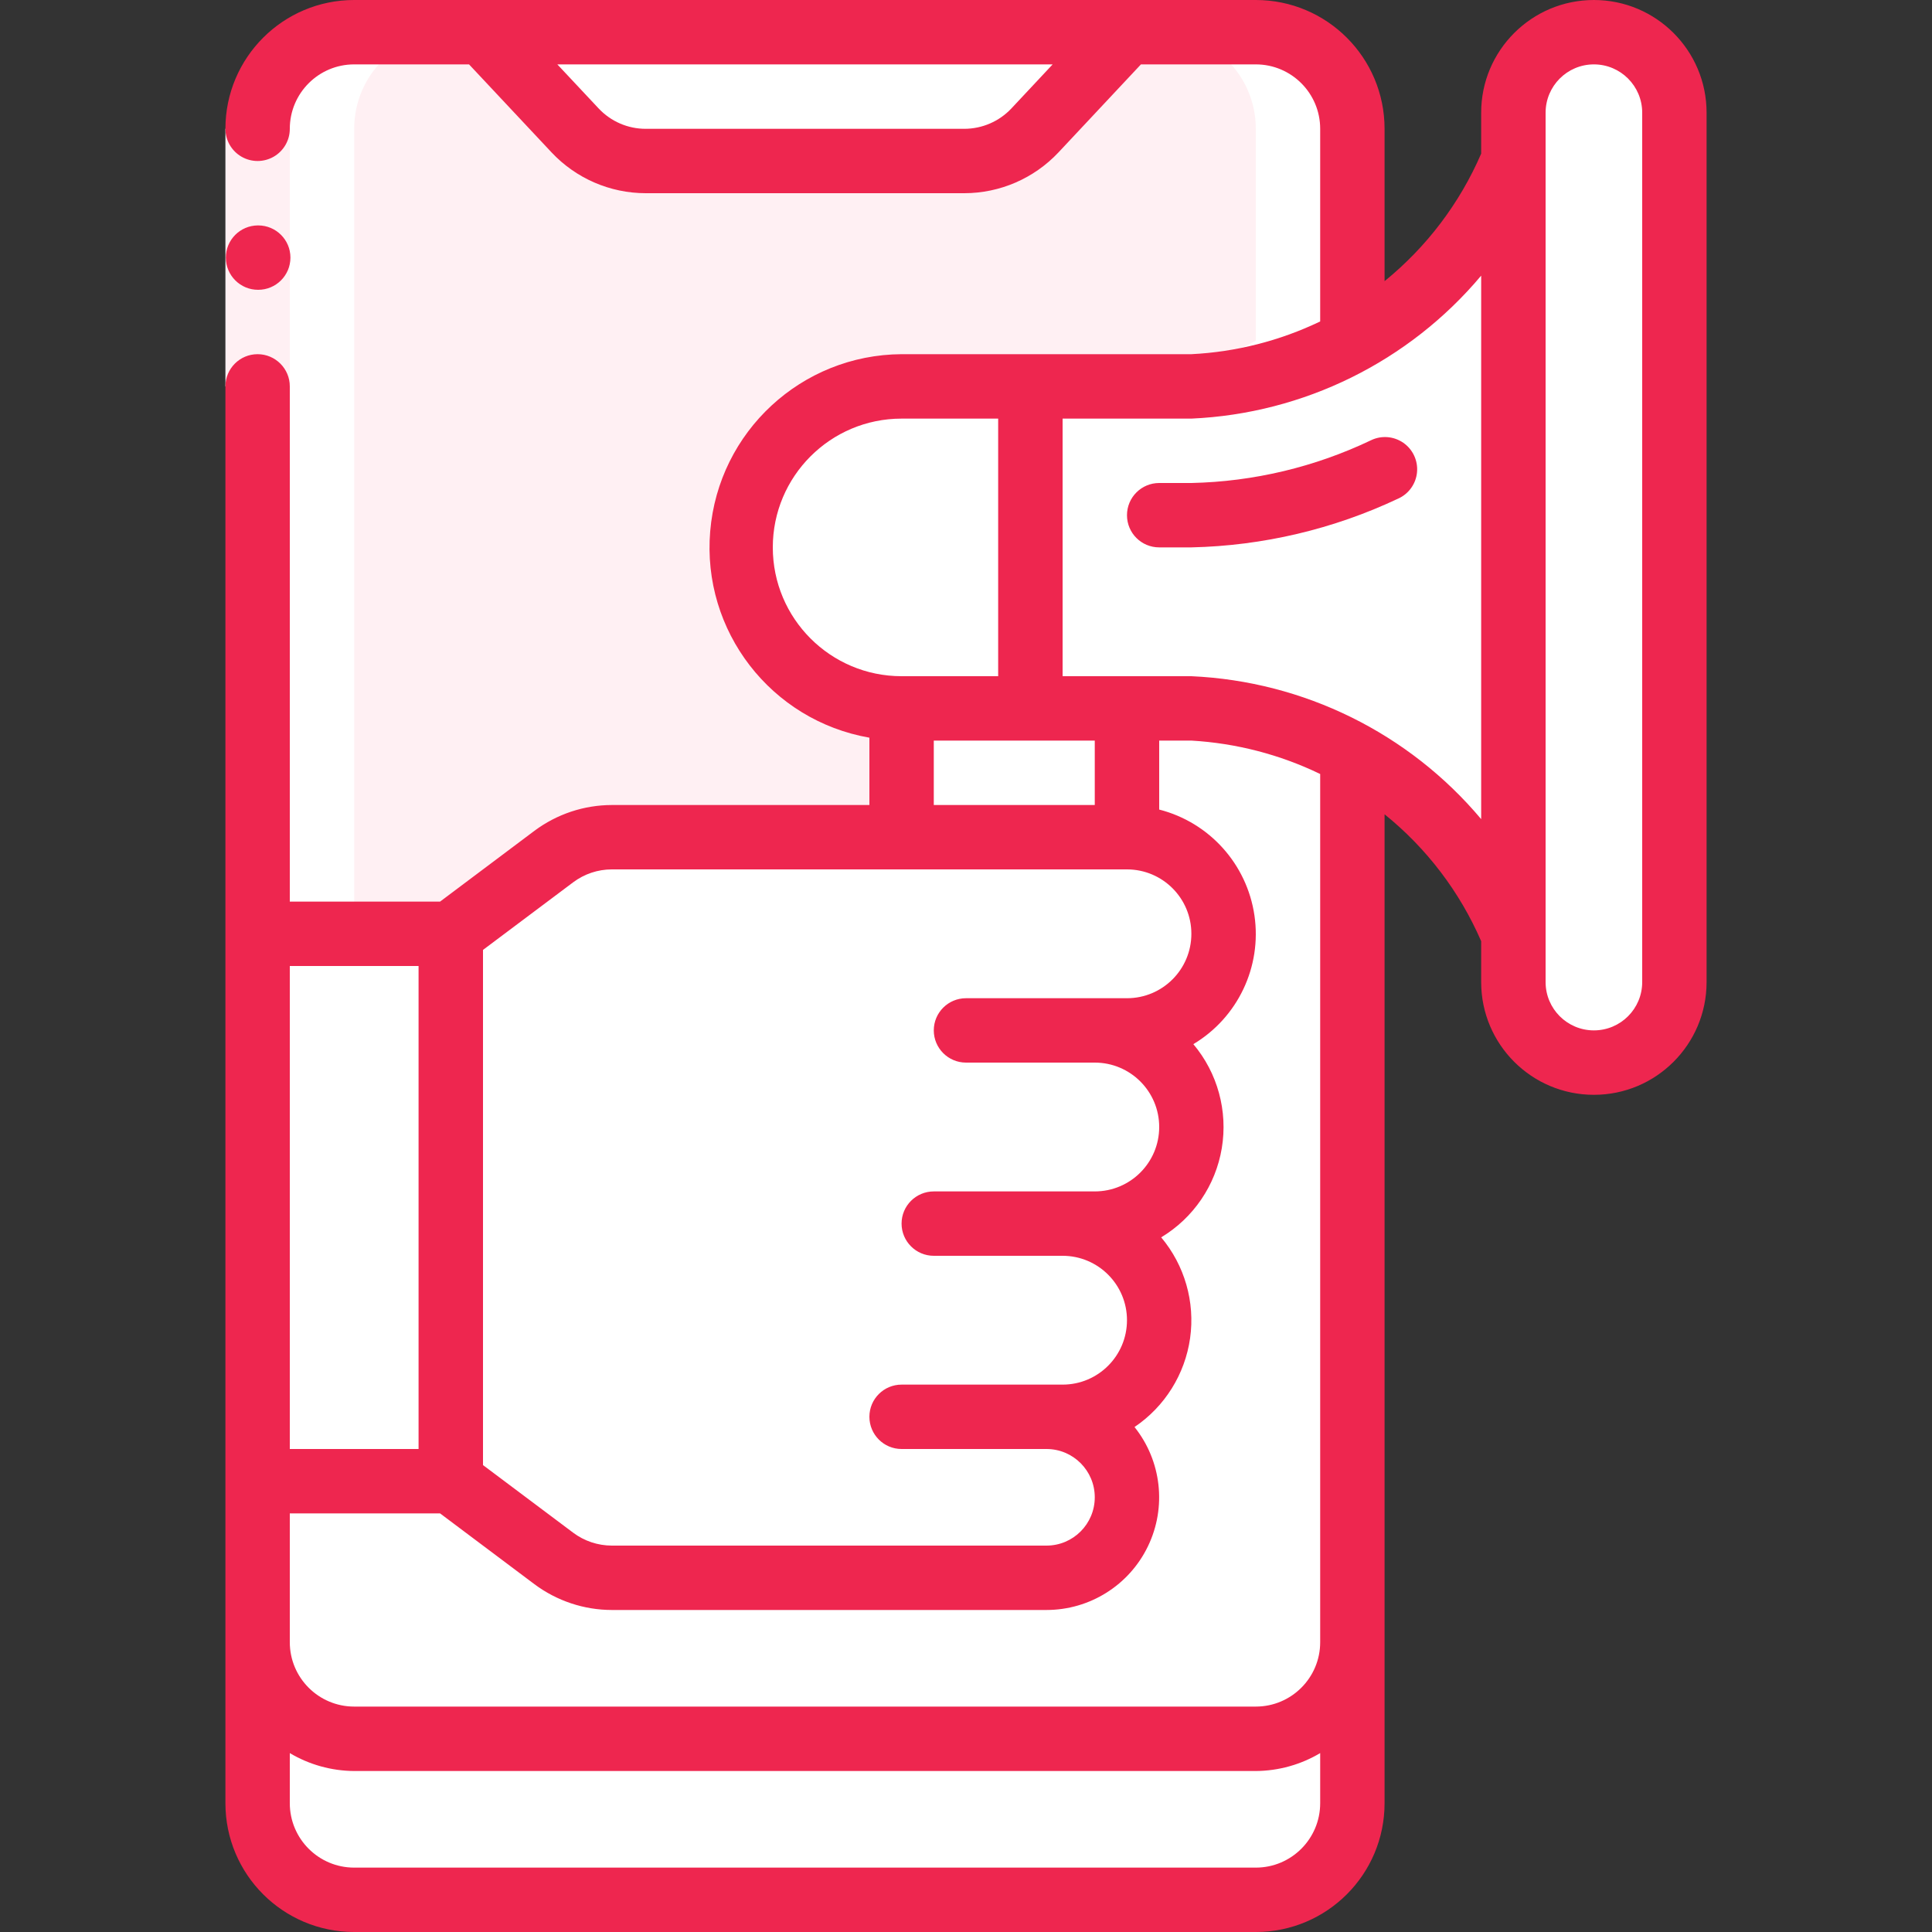 <svg width="40" height="40" viewBox="0 0 40 40" fill="none" xmlns="http://www.w3.org/2000/svg">
<rect x="0" y="0" width="40" height="40" fill="#333333" stroke="none"/>
<path d="M5.333 19.333H9.333V30.667H5.333V19.333Z" fill="white"/>
<path d="M28 2.667V7.053C26.975 7.619 25.835 7.942 24.666 8H18.666C16.825 8 15.333 9.492 15.333 11.333C15.333 13.174 16.825 14.667 18.666 14.667V17.333H12.666C12.234 17.333 11.812 17.474 11.466 17.733L9.333 19.333H5.333V2.667C5.333 1.562 6.228 0.667 7.333 0.667H26C27.104 0.667 28 1.562 28 2.667Z" fill="#FFF0F3"/>
<path d="M26 0.667H24C25.104 0.667 26 1.562 26 2.667V7.053C24.975 7.619 23.835 7.942 22.666 8H24.666C25.835 7.942 26.975 7.619 28 7.053V2.667C28 1.562 27.104 0.667 26 0.667Z" fill="white"/>
<path d="M28 34V37.333C28 38.438 27.104 39.333 26 39.333H7.333C6.228 39.333 5.333 38.438 5.333 37.333V34C5.333 35.105 6.228 36 7.333 36H26C27.104 36 28 35.105 28 34Z" fill="white"/>
<path d="M26 36V37.333C26 38.438 25.105 39.333 24 39.333H26C27.105 39.333 28 38.438 28 37.333V34C28 35.105 27.105 36 26 36Z" fill="white"/>
<path d="M28 15.613V34C28 35.105 27.104 36 26 36H7.333C6.228 36 5.333 35.105 5.333 34V30.667H9.333L11.466 32.267C11.812 32.526 12.234 32.667 12.666 32.667H21.666C22.587 32.667 23.333 31.921 23.333 31C23.333 30.079 22.587 29.333 21.666 29.333H22C23.104 29.333 24 28.438 24 27.333C24 26.229 23.104 25.333 22 25.333H22.666C23.771 25.333 24.666 24.438 24.666 23.333C24.666 22.229 23.771 21.333 22.666 21.333H23.333C24.438 21.333 25.333 20.438 25.333 19.333C25.333 18.229 24.438 17.333 23.333 17.333V14.667H24.666C25.835 14.724 26.975 15.048 28 15.613Z" fill="white"/>
<path d="M24.666 14.667H23.333V14.728C24.267 14.863 25.17 15.163 26 15.613V34C26 35.105 25.104 36 24 36H26C27.104 36 28 35.105 28 34V15.613C26.975 15.048 25.835 14.724 24.666 14.667Z" fill="white"/>
<path d="M23.333 0.667L21.426 2.701C21.048 3.105 20.52 3.333 19.967 3.333H13.367C12.814 3.333 12.286 3.105 11.907 2.701L10 0.667H23.333Z" fill="white"/>
<path d="M31.333 3.333V19.333C30.687 17.744 29.509 16.429 28 15.613C26.975 15.048 25.835 14.724 24.666 14.667H21.333V8H24.666C25.835 7.942 26.975 7.619 28 7.053C29.509 6.238 30.687 4.923 31.333 3.333Z" fill="white"/>
<path d="M29.333 6.133V16.533C30.204 17.302 30.888 18.26 31.333 19.333V3.333C30.888 4.407 30.204 5.364 29.333 6.133Z" fill="white"/>
<path d="M34.666 2.333V20.333C34.666 21.254 33.92 22 33 22C32.079 22 31.333 21.254 31.333 20.333V2.333C31.333 1.413 32.079 0.667 33 0.667C33.92 0.667 34.666 1.413 34.666 2.333Z" fill="white"/>
<path d="M33 0.667C32.638 0.668 32.287 0.787 32 1.007C32.422 1.317 32.669 1.81 32.667 2.333V20.333C32.666 20.855 32.419 21.347 32 21.659C32.502 22.043 33.18 22.108 33.746 21.827C34.313 21.545 34.67 20.966 34.667 20.333V2.333C34.668 1.891 34.493 1.466 34.18 1.153C33.867 0.841 33.442 0.665 33 0.667Z" fill="white"/>
<path d="M18.666 14.667H23.333V17.333H18.666V14.667Z" fill="white"/>
<path d="M21.333 14.667H23.333V17.333H21.333V14.667Z" fill="white"/>
<path d="M21.333 8V14.667H18.666C16.825 14.667 15.333 13.174 15.333 11.333C15.333 9.492 16.825 8 18.666 8H21.333Z" fill="white"/>
<path d="M23.333 21.333H22.666C23.771 21.333 24.666 22.229 24.666 23.333C24.666 24.438 23.771 25.333 22.666 25.333H22C23.104 25.333 24 26.229 24 27.333C24 28.438 23.104 29.333 22 29.333H21.666C22.587 29.333 23.333 30.079 23.333 31C23.333 31.921 22.587 32.667 21.666 32.667H12.666C12.234 32.667 11.812 32.526 11.466 32.267L9.333 30.667V19.333L11.466 17.733C11.812 17.474 12.234 17.333 12.666 17.333H23.333C24.438 17.333 25.333 18.229 25.333 19.333C25.333 20.438 24.438 21.333 23.333 21.333Z" fill="white"/>
<path d="M24.747 20.747C25.318 20.175 25.488 19.315 25.179 18.568C24.87 17.821 24.142 17.334 23.333 17.333H21.333C22.438 17.333 23.333 18.229 23.333 19.333C23.333 20.438 22.438 21.333 21.333 21.333H20.666C21.771 21.333 22.666 22.229 22.666 23.333C22.666 24.438 21.771 25.333 20.666 25.333H20C21.104 25.333 22 26.229 22 27.333C22 28.438 21.104 29.333 20 29.333H19.666C20.587 29.333 21.333 30.079 21.333 31C21.333 31.921 20.587 32.667 19.666 32.667H21.666C22.587 32.667 23.333 31.921 23.333 31C23.333 30.079 22.587 29.333 21.666 29.333H22C23.104 29.333 24 28.438 24 27.333C24 26.229 23.104 25.333 22 25.333H22.666C23.771 25.333 24.666 24.438 24.666 23.333C24.666 22.229 23.771 21.333 22.666 21.333H23.333C23.863 21.333 24.372 21.122 24.747 20.747Z" fill="white"/>
<path d="M7.333 39.333H9.333C8.228 39.333 7.333 38.438 7.333 37.333V2.667C7.333 1.562 8.228 0.667 9.333 0.667H7.333C6.228 0.667 5.333 1.562 5.333 2.667V37.333C5.333 38.438 6.228 39.333 7.333 39.333Z" fill="white"/>
<path d="M4.667 2.667H6V8H4.667V2.667Z" fill="#FFF0F3"/>
<path d="M5.346 6C4.978 6.002 4.678 5.705 4.676 5.337C4.674 4.968 4.971 4.669 5.34 4.667H5.346C5.714 4.667 6.013 4.965 6.013 5.333C6.013 5.702 5.714 6 5.346 6Z" fill="#EE264F"/>
<path d="M7.333 40H26C27.473 40 28.666 38.806 28.666 37.333V16.859C29.535 17.56 30.222 18.462 30.666 19.486V20.333C30.666 21.622 31.711 22.667 33 22.667C34.288 22.667 35.333 21.622 35.333 20.333V2.333C35.333 1.045 34.288 0 33 0C31.711 0 30.666 1.045 30.666 2.333V3.181C30.222 4.209 29.536 5.114 28.666 5.821V2.667C28.666 1.194 27.473 0 26 0H7.333C5.86 0 4.667 1.194 4.667 2.667C4.667 2.905 4.794 3.125 5 3.244C5.206 3.363 5.46 3.363 5.667 3.244C5.873 3.125 6 2.905 6 2.667C6 1.93 6.597 1.333 7.333 1.333H9.711L11.421 3.157C11.926 3.694 12.63 3.999 13.367 4H19.966C20.703 3.999 21.407 3.694 21.913 3.157L23.622 1.333H26C26.736 1.333 27.333 1.93 27.333 2.667V6.655C26.498 7.056 25.592 7.287 24.666 7.333H18.666C16.596 7.345 14.877 8.935 14.704 10.999C14.53 13.062 15.96 14.916 18 15.273V16.667H12.666C12.09 16.668 11.529 16.855 11.066 17.2L9.111 18.667H6V8C6 7.632 5.701 7.333 5.333 7.333C4.965 7.333 4.667 7.632 4.667 8V37.333C4.667 38.806 5.86 40 7.333 40ZM32 19.333V3.337V2.333C32 1.781 32.448 1.333 33 1.333C33.552 1.333 34 1.781 34 2.333V20.333C34 20.886 33.552 21.333 33 21.333C32.448 21.333 32 20.886 32 20.333V19.333ZM20.94 2.245C20.687 2.514 20.335 2.666 19.966 2.667H13.367C12.998 2.667 12.646 2.514 12.394 2.245L11.539 1.333H21.794L20.94 2.245ZM22 8.667H24.666C26.992 8.563 29.169 7.49 30.666 5.707V16.959C29.169 15.177 26.992 14.104 24.666 14H22V8.667ZM22.666 15.333V16.667H19.333V15.333H22.666ZM16 11.333C16 9.861 17.194 8.667 18.666 8.667H20.666V14H18.666C17.194 14 16 12.806 16 11.333ZM10 19.667L11.867 18.267C12.098 18.094 12.378 18 12.666 18H23.333C24.07 18 24.666 18.597 24.666 19.333C24.666 20.07 24.07 20.667 23.333 20.667H20C19.632 20.667 19.333 20.965 19.333 21.333C19.333 21.701 19.632 22 20 22H22.666C23.403 22 24 22.597 24 23.333C24 24.07 23.403 24.667 22.666 24.667H19.333C18.965 24.667 18.666 24.965 18.666 25.333C18.666 25.701 18.965 26 19.333 26H22C22.736 26 23.333 26.597 23.333 27.333C23.333 28.07 22.736 28.667 22 28.667H18.666C18.298 28.667 18 28.965 18 29.333C18 29.701 18.298 30 18.666 30H21.666C22.219 30 22.666 30.448 22.666 31C22.666 31.552 22.219 32 21.666 32H12.666C12.378 31.999 12.098 31.906 11.867 31.733L10 30.333V19.667ZM6 20H8.666V30H6V20ZM6 31.333H9.111L11.066 32.8C11.529 33.145 12.09 33.332 12.666 33.333H21.666C22.563 33.333 23.38 32.819 23.768 32.012C24.157 31.204 24.048 30.245 23.489 29.545C24.116 29.122 24.534 28.453 24.64 27.704C24.745 26.955 24.527 26.197 24.041 25.618C24.709 25.216 25.168 24.541 25.296 23.772C25.424 23.002 25.209 22.215 24.707 21.618C25.628 21.067 26.127 20.016 25.972 18.954C25.817 17.892 25.04 17.027 24 16.761V15.333H24.666C25.592 15.387 26.498 15.621 27.333 16.025V34C27.333 34.736 26.736 35.333 26 35.333H7.333C6.597 35.333 6 34.736 6 34V31.333ZM6 36.296C6.403 36.536 6.864 36.664 7.333 36.667H26C26.469 36.664 26.93 36.536 27.333 36.296V37.333C27.333 38.07 26.736 38.667 26 38.667H7.333C6.597 38.667 6 38.07 6 37.333V36.296Z" fill="#EE264F"/>
<path d="M24 11.333H24.666C26.148 11.3 27.607 10.956 28.948 10.323C29.167 10.225 29.316 10.016 29.338 9.777C29.36 9.538 29.252 9.305 29.055 9.168C28.857 9.031 28.602 9.01 28.385 9.115C27.222 9.67 25.955 9.972 24.666 10H24C23.631 10 23.333 10.299 23.333 10.667C23.333 11.035 23.631 11.333 24 11.333Z" fill="#EE264F"/>
</svg>
